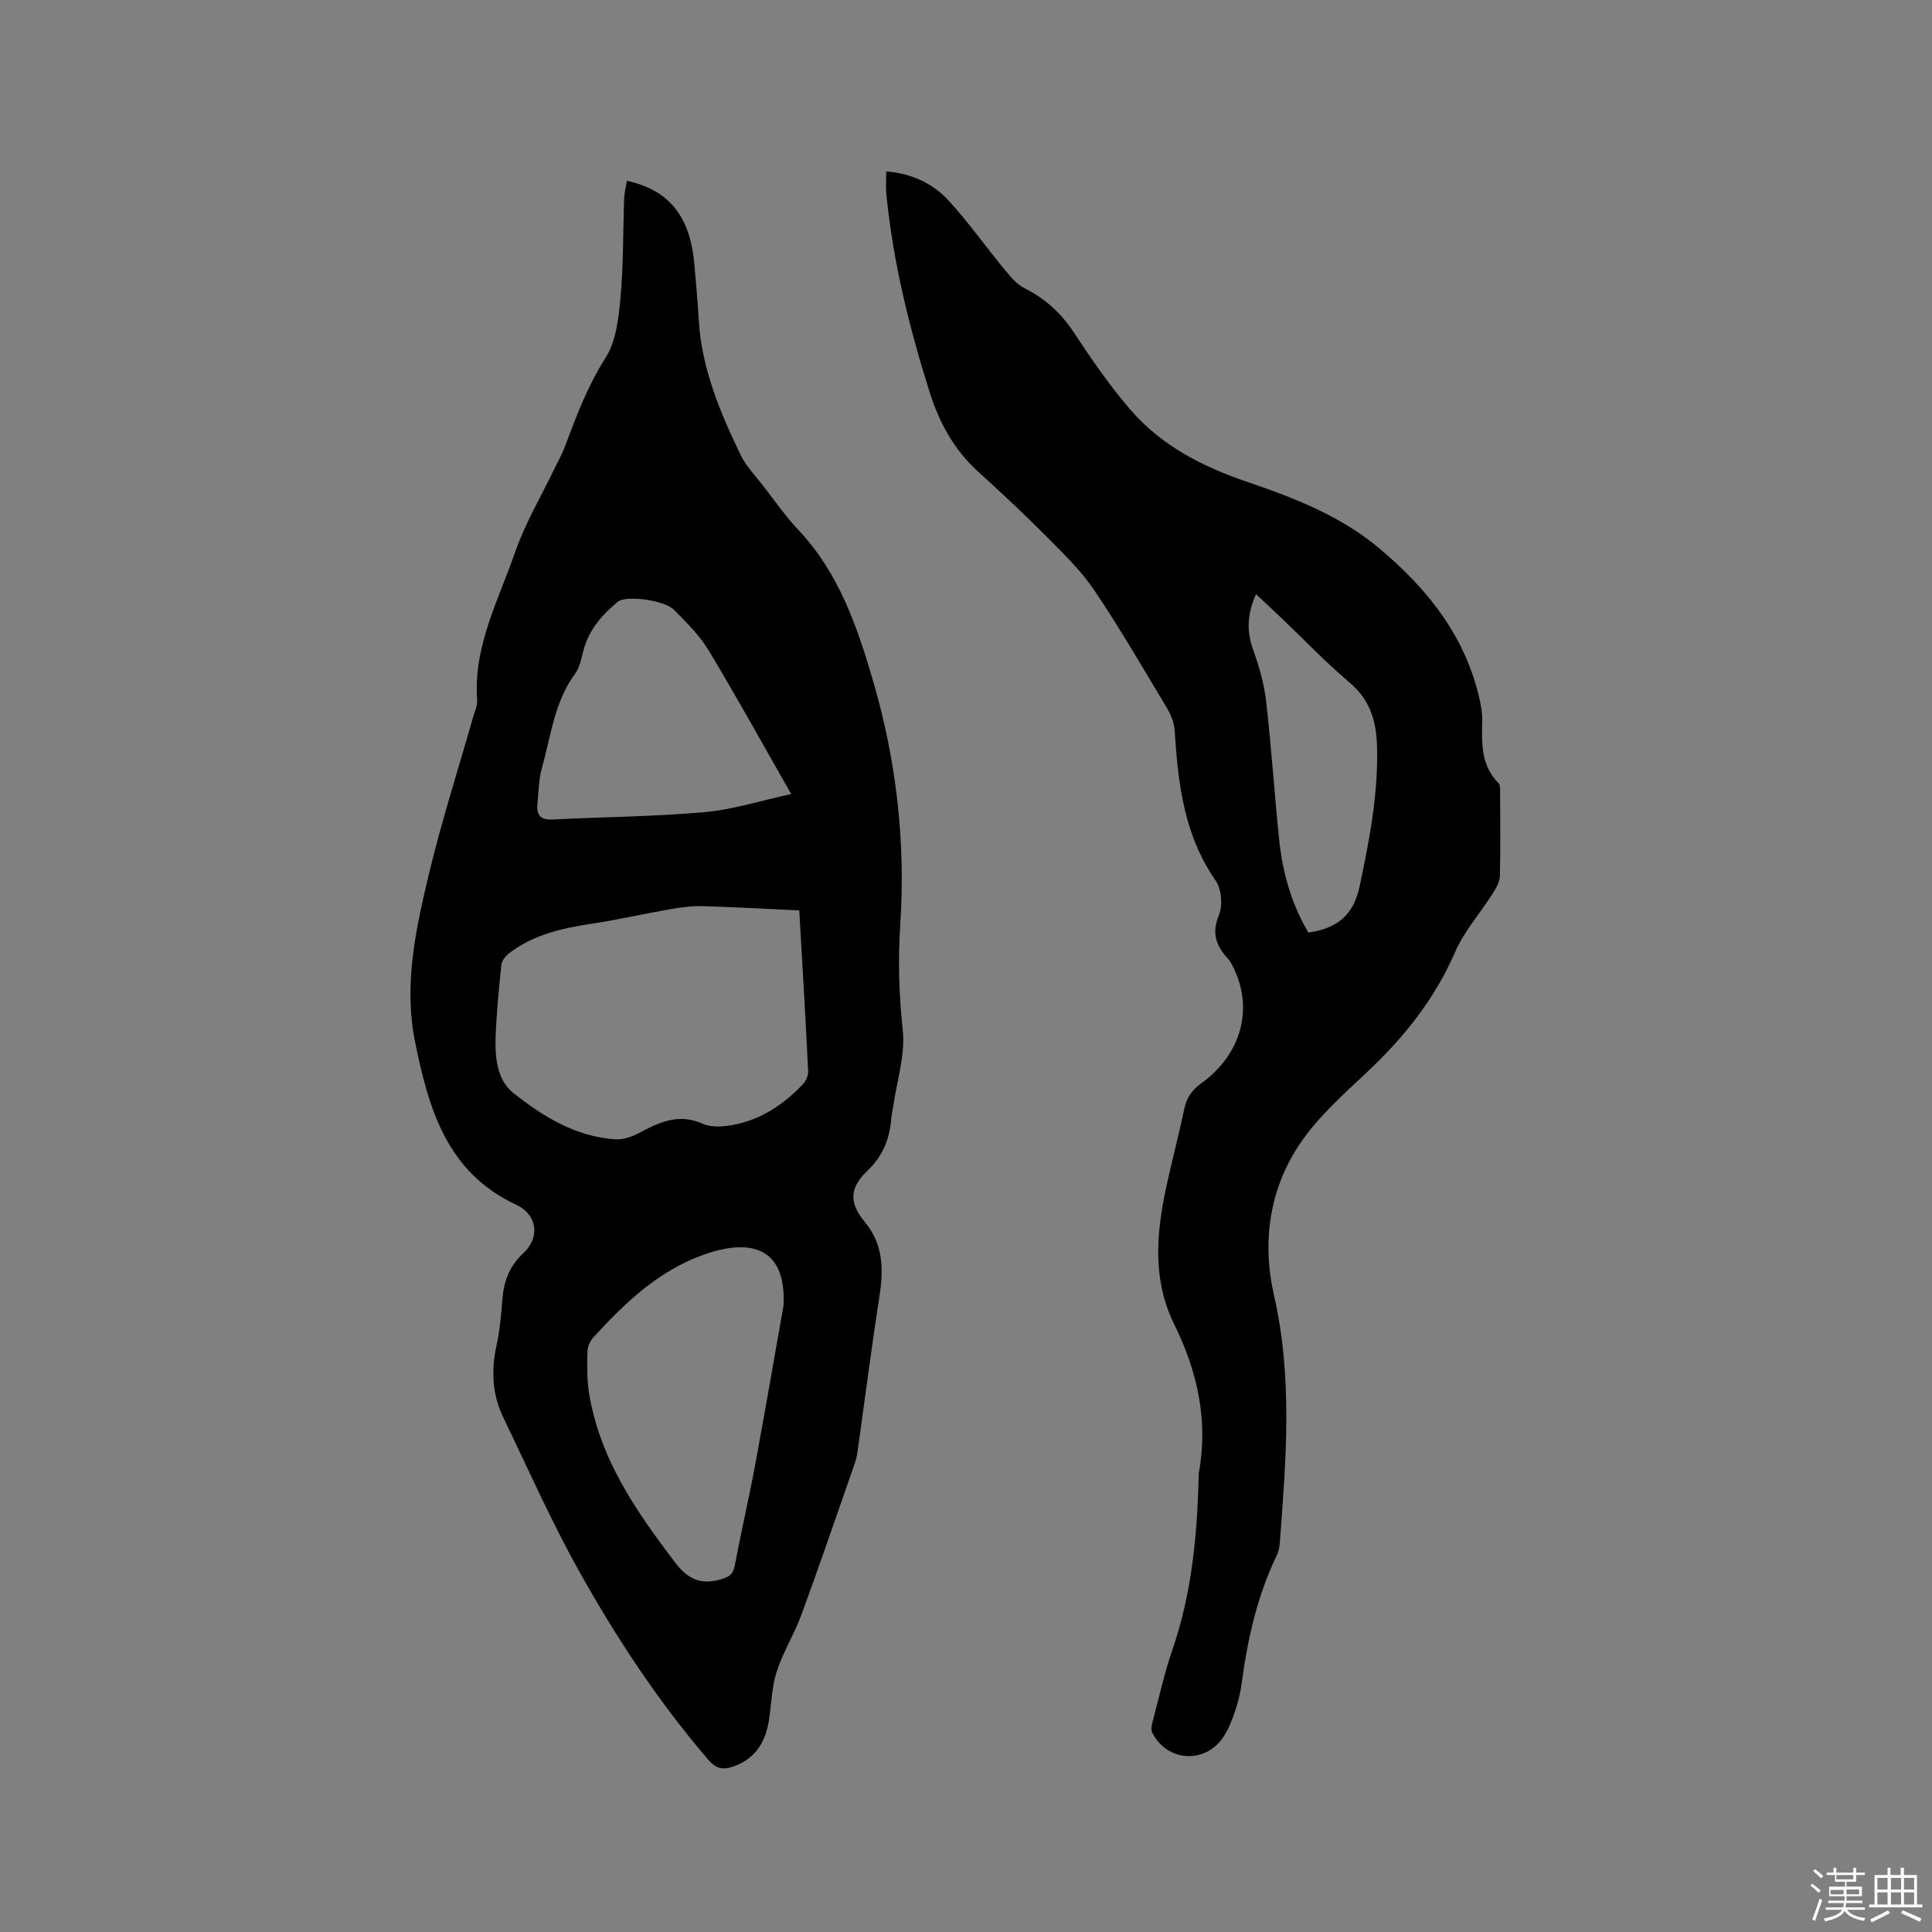 <svg enable-background="new 0 0 400 400" viewBox="0 0 400 400" xmlns="http://www.w3.org/2000/svg"><rect x="0" y="0" width="400" height="400" fill="#808080" stroke="none"/><path d="m374.8 390.4.4-.4c.7.5 1.3 1 1.8 1.4l-.5.5c-.5-.6-1.1-1.1-1.7-1.5zm1 7.3-.6-.3c.5-1.4 1.1-2.8 1.5-4.3.2.1.4.2.6.3-.5 1.3-1 2.8-1.5 4.3zm-.4-10.3.4-.4c.4.3 1 .8 1.7 1.4l-.5.5c-.4-.5-1-1-1.6-1.5zm2.5.3h1.7v-1h.6v1h3.5v-1h.6v1h1.8v.5h-1.8v1.4h-2v1h3.2v2h-3.2v.9h3.3v.5h-3.4c0 .3-.1.6-.1.9h4v.5h-3.7c.7.9 1.9 1.5 3.8 1.7-.1.2-.2.4-.3.6-2.1-.4-3.5-1.1-4-2.1-.4 1-1.8 1.7-4 2.2-.1-.2-.2-.4-.3-.6 2.1-.4 3.4-1 3.8-1.8h-3.4v-.5h3.6c.1-.3.1-.6.2-.9h-3.3v-.5h3.4c0-.3 0-.6 0-.9h-3.2v-2h3.3v-1h-2.1v-1.4h-1.7v-.5zm1.1 3.5v1h2.7c0-.3 0-.4 0-.4 0-.1 0-.2 0-.2 0-.1 0-.2 0-.3h-2.7zm1.2-3v.9h3.5v-.9zm4.7 3h-2.6v.6.4h2.6z" fill="#fbfafc"/><path d="m393.6 386.7h.6v1.5h2.7v6.1h1.1v.6h-11v-.6h1.1v-6.1h2.7v-1.5h.6v1.5h2.1v-1.5zm-2.7 8.8.4.6c-1.2.6-2.5 1.3-3.8 1.9-.1-.2-.2-.4-.3-.6 1.2-.6 2.5-1.2 3.7-1.9zm-2.2-6.7v2.4h2.1v-2.4zm0 3v2.5h2.1v-2.5zm2.8-3v2.4h2.1v-2.4zm0 3v2.5h2.1v-2.5zm6 6.1c-1.4-.7-2.7-1.3-3.9-1.8l.3-.6c1.5.6 2.7 1.2 3.9 1.7zm-1.2-9.1h-2.1v2.4h2.1zm-2.1 3v2.5h2.1v-2.5z" fill="#fbfafc"/><g fill="#010000"><path d="m129.79 37.43c8.76 1.9 13.1 7.38 13.97 17.28.33 3.8.68 7.6.9 11.41.57 10.06 4.37 19.14 8.66 28.03 1.13 2.34 3.04 4.31 4.65 6.39 2.4 3.1 4.66 6.35 7.34 9.19 8.36 8.87 12.15 19.95 15.46 31.27 4.83 16.53 6.76 33.44 5.61 50.59-.49 7.33-.24 14.46.53 21.76.54 5.1-1.23 10.44-1.97 15.68-.12.84-.34 1.67-.41 2.51-.33 4.25-1.74 7.81-4.98 10.9-3.76 3.6-3.73 6.66-.47 10.59 3.91 4.72 3.84 9.99 2.96 15.64-1.64 10.55-2.99 21.15-4.48 31.73-.12.83-.28 1.67-.55 2.46-3.66 10.49-7.26 21.01-11.08 31.44-1.48 4.04-3.84 7.77-5.14 11.85-1.05 3.28-1.07 6.89-1.65 10.33-.74 4.36-2.83 7.65-7.24 9.23-2.17.78-3.65.5-5.23-1.34-10.41-12.11-19.15-25.41-26.89-39.29-5.71-10.23-10.46-21-15.56-31.57-2.29-4.74-2.56-9.69-1.44-14.85.67-3.09.97-6.29 1.22-9.45.29-3.8 1.32-6.94 4.33-9.73 3.61-3.35 2.86-8.04-1.46-10.05-14.45-6.73-18.18-20.07-20.95-33.82-2.37-11.71.16-23.27 2.87-34.6 2.63-11 6.11-21.79 9.2-32.67.32-1.11.88-2.27.8-3.37-.83-11.15 4.44-20.77 7.91-30.78 2.03-5.86 5.28-11.3 7.98-16.93.78-1.62 1.69-3.19 2.31-4.87 2.35-6.31 4.7-12.52 8.39-18.32 2.17-3.42 2.7-8.16 3.08-12.39.63-6.84.52-13.74.77-20.62.03-1.12.34-2.25.56-3.63zm35.69 151.06c-7-.32-13.55-.7-20.1-.88-2.18-.06-4.41.24-6.57.62-5.52.96-10.98 2.22-16.52 3.05-6.04.91-11.86 2.27-16.82 6.03-.75.57-1.57 1.54-1.66 2.4-.53 5.05-1.03 10.12-1.2 15.19-.14 4.19.36 8.78 3.7 11.42 6.14 4.86 12.88 9.01 21.05 9.56 1.53.1 3.27-.43 4.66-1.16 4.26-2.25 8.34-4.35 13.42-2.07 1.77.79 4.19.65 6.19.28 5.82-1.05 10.56-4.21 14.59-8.43.64-.67 1.14-1.84 1.1-2.75-.54-10.99-1.19-21.97-1.84-33.26zm-3.26 81.82c.61-11.67-6.37-14.17-16.52-10.54-9.42 3.36-16.36 10-22.89 17.17-.65.71-1.16 1.83-1.18 2.77-.06 2.85-.15 5.75.3 8.55 2.17 13.67 9.75 24.62 17.9 35.3 2.44 3.2 5.05 4.6 9.16 3.5 1.95-.52 2.8-1.07 3.17-3.07 1.25-6.77 2.84-13.47 4.1-20.23 2.07-11.14 3.98-22.3 5.96-33.45zm1.59-105.91c-6.1-10.69-11.4-20.31-17.08-29.72-1.88-3.12-4.58-5.8-7.17-8.41-2.02-2.04-9.98-3.06-11.63-1.7-3.22 2.66-5.93 5.72-7.08 9.9-.47 1.72-.79 3.66-1.8 5.04-4.25 5.75-4.94 12.71-6.8 19.25-.71 2.5-.75 5.2-.99 7.82-.2 2.21.7 3.21 3.13 3.09 10.45-.54 20.94-.59 31.36-1.51 5.9-.51 11.68-2.38 18.06-3.76z"/><path d="m183.49 35.5c5.18.39 9.63 2.44 12.98 6.1 4.06 4.44 7.55 9.39 11.38 14.04 1.23 1.5 2.56 3.17 4.22 4 4.29 2.16 7.57 5.12 10.23 9.15 3.61 5.48 7.36 10.93 11.62 15.9 6.36 7.42 14.78 11.83 23.97 14.96 9.74 3.32 19.4 7 27.43 13.68 10.13 8.42 18.15 18.39 21.06 31.67.29 1.34.52 2.73.5 4.09-.09 4.65-.36 9.29 3.34 13.01.47.47.36 1.61.36 2.43.03 5.62.1 11.24-.05 16.86-.03 1.21-.78 2.5-1.47 3.58-2.59 4.08-5.91 7.81-7.81 12.17-4.24 9.76-10.62 17.71-18.29 24.9-4.84 4.54-9.94 9.09-13.65 14.5-6.52 9.51-8.07 20.59-5.53 31.71 3.88 16.96 2.49 33.9 1.21 50.91-.07.94-.2 1.94-.6 2.77-4.07 8.38-6.07 17.31-7.3 26.47-.26 1.99-.74 3.97-1.38 5.87-.64 1.89-1.38 3.82-2.49 5.45-3.81 5.59-11.7 5.01-14.68-1.05-.34-.7-.01-1.83.22-2.7 1.27-4.81 2.35-9.69 3.97-14.39 3.99-11.57 5.13-23.54 5.43-35.65.01-.32-.02-.64.04-.95 1.99-10.85-.27-21.01-5.06-30.73-4.59-9.31-3.75-18.91-1.66-28.57 1.16-5.38 2.59-10.71 3.71-16.1.49-2.33 1.57-3.88 3.52-5.29 8.26-5.96 10.82-15.31 6.74-23.79-.36-.76-.77-1.53-1.33-2.14-2.39-2.64-3.28-5.22-1.75-8.92.82-2 .53-5.38-.69-7.14-6.57-9.42-7.78-20.13-8.48-31.07-.1-1.59-.78-3.27-1.61-4.66-4.9-8.17-9.68-16.43-15-24.32-2.75-4.08-6.38-7.6-9.87-11.12-4.63-4.66-9.44-9.14-14.3-13.57-4.94-4.5-7.96-10.09-9.94-16.35-4.22-13.36-7.57-26.91-8.96-40.89-.16-1.57-.03-3.15-.03-4.82zm87.39 157.57c5.79-.8 9.32-3.48 10.6-9.5 2.06-9.67 3.92-19.31 3.61-29.25-.16-5.03-1.44-9.41-5.58-12.92-5.01-4.24-9.56-9.02-14.32-13.56-1.66-1.58-3.35-3.14-5.15-4.83-1.77 3.97-2.01 7.54-.63 11.39 1.24 3.46 2.3 7.09 2.72 10.72 1.09 9.47 1.71 19 2.68 28.48.7 6.9 2.52 13.49 6.07 19.47z"/></g></svg>
